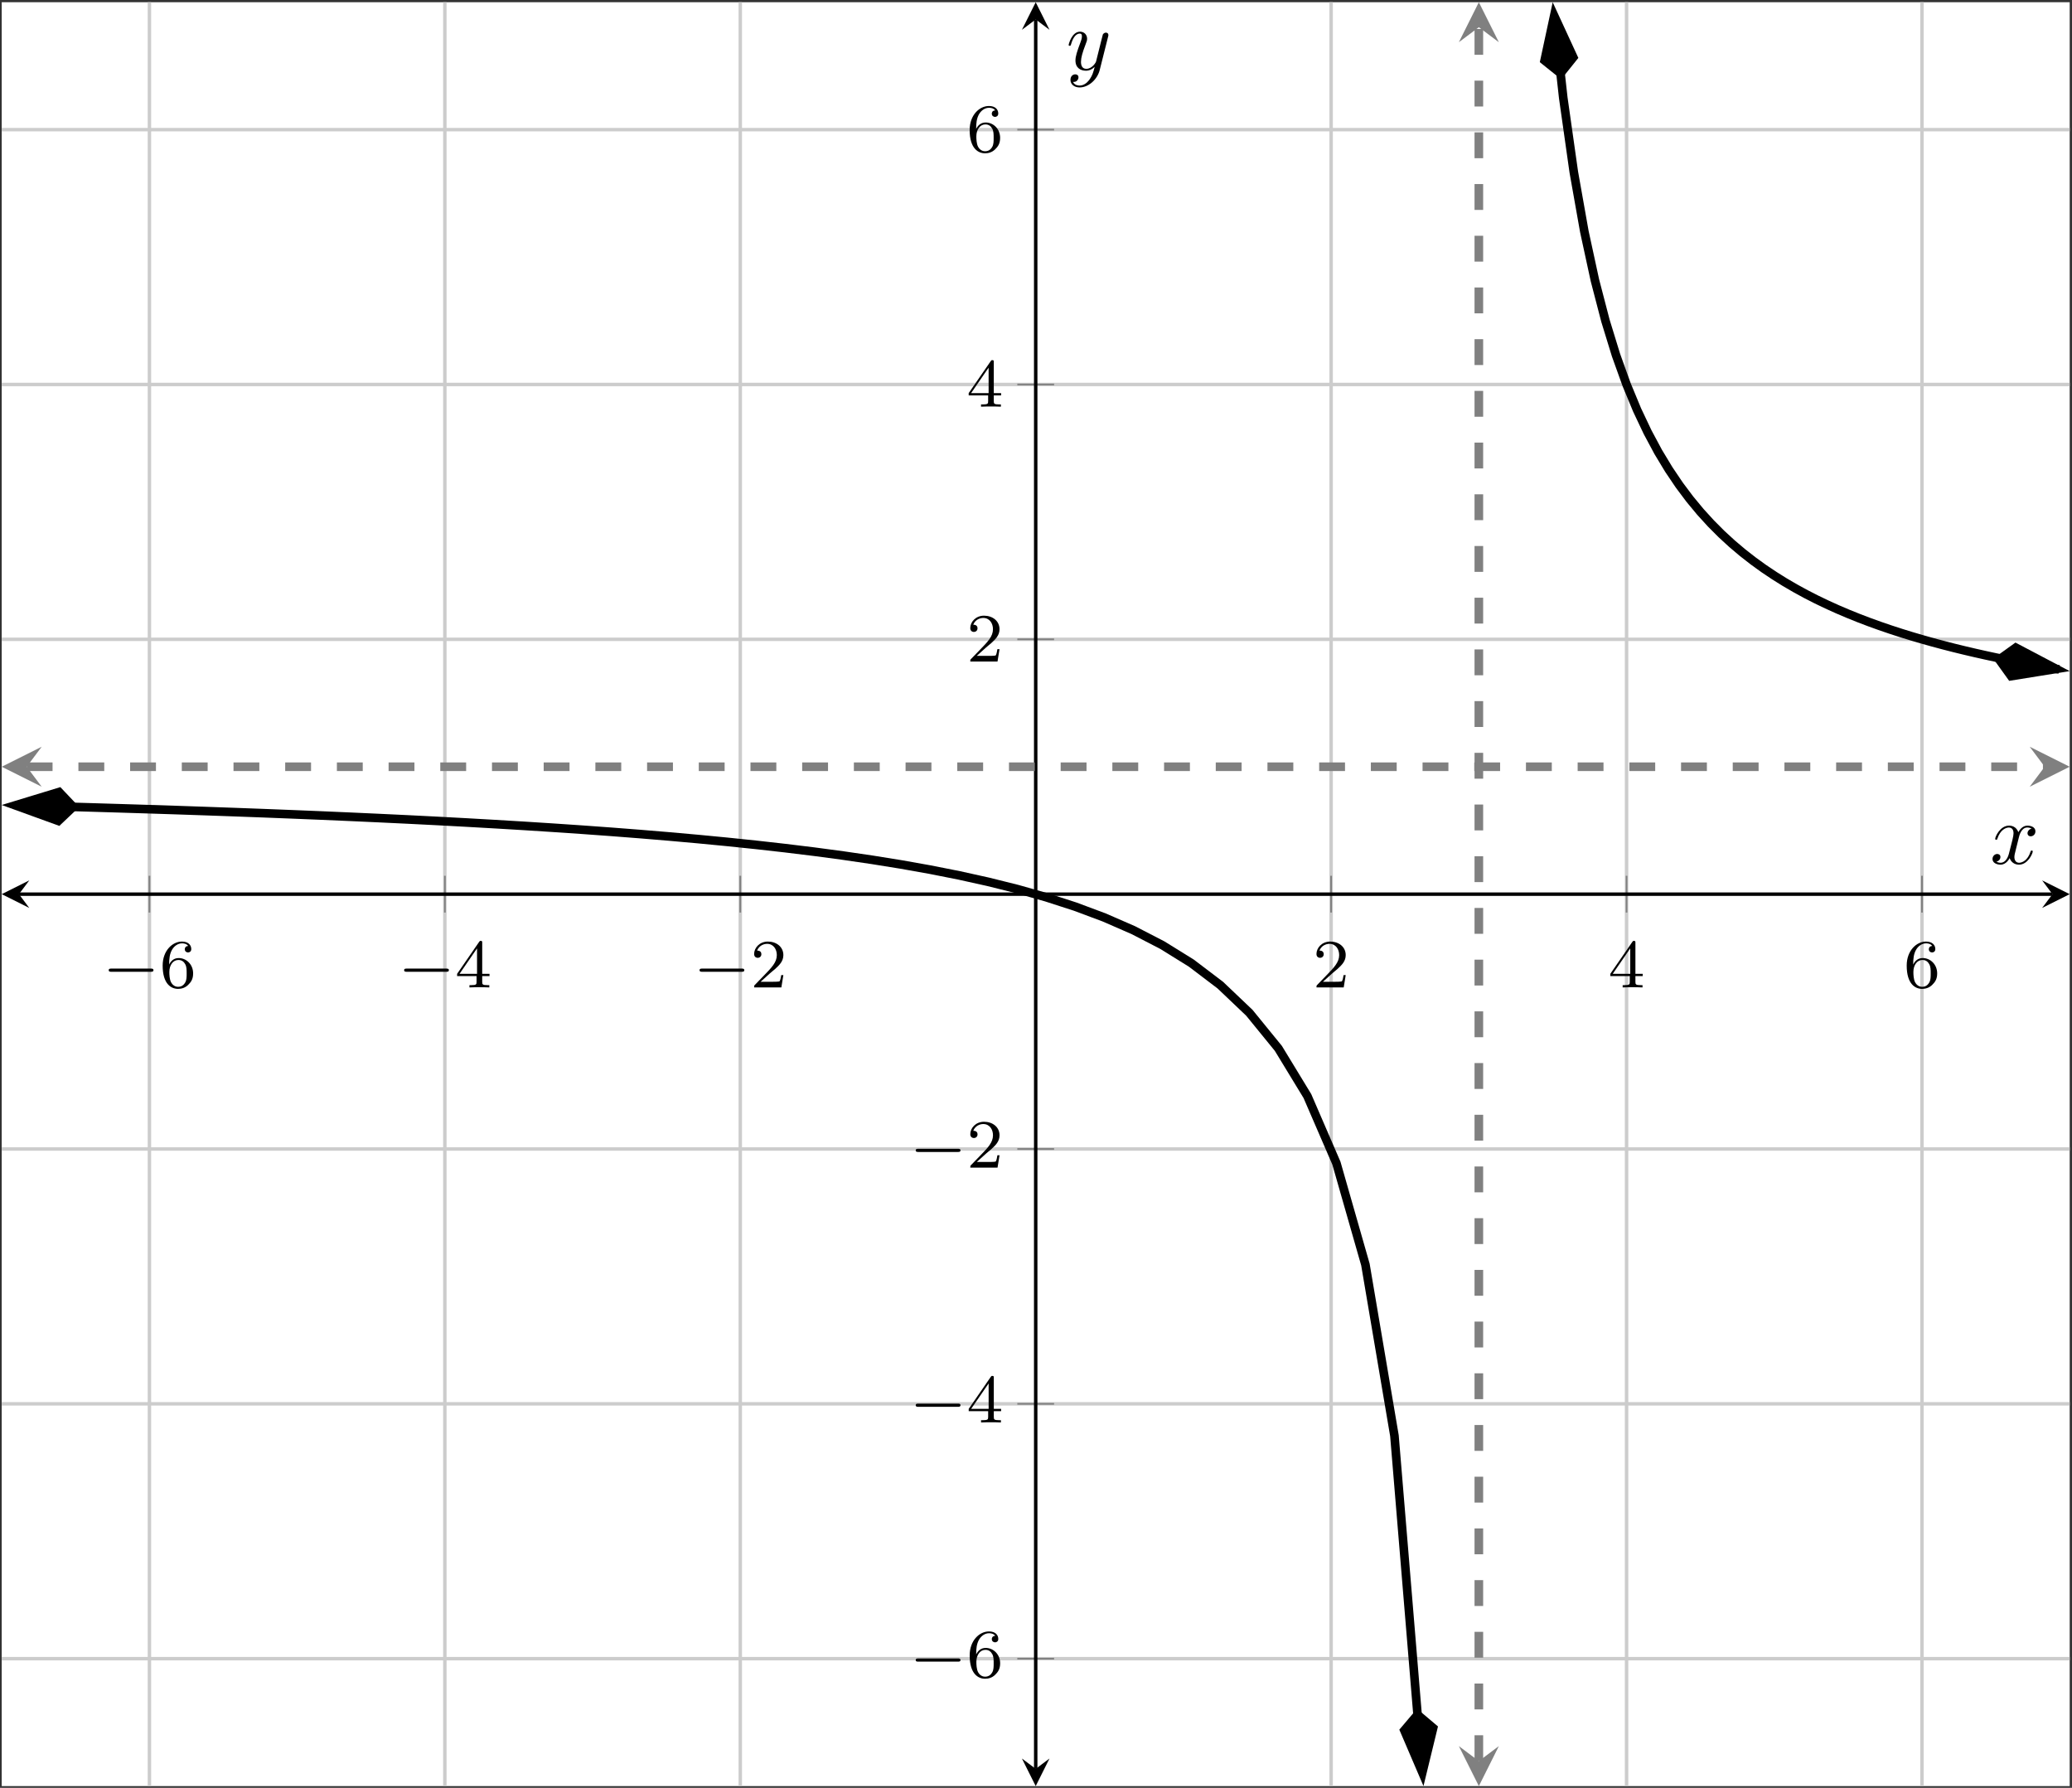 <?xml version='1.0' encoding='UTF-8'?>
<!-- This file was generated by dvisvgm 3.0.3 -->
<svg version='1.1' xmlns='http://www.w3.org/2000/svg' xmlns:xlink='http://www.w3.org/1999/xlink' width='239.507pt' height='206.626pt' viewBox='-72 -72 239.507 206.626'>
<rect x="-72" y="-72" width="239.507" height="206.626" fill="#333333" stroke="none"/>
<defs>
<path id='g2-120' d='M3.328-3.009C3.387-3.268 3.616-4.184 4.314-4.184C4.364-4.184 4.603-4.184 4.812-4.055C4.533-4.005 4.334-3.756 4.334-3.517C4.334-3.357 4.443-3.168 4.712-3.168C4.932-3.168 5.25-3.347 5.25-3.746C5.25-4.264 4.663-4.403 4.324-4.403C3.746-4.403 3.397-3.875 3.278-3.646C3.029-4.304 2.491-4.403 2.202-4.403C1.166-4.403 .598-3.118 .598-2.869C.598-2.77 .697-2.77 .717-2.77C.797-2.77 .827-2.79 .847-2.879C1.186-3.935 1.843-4.184 2.182-4.184C2.371-4.184 2.72-4.095 2.72-3.517C2.72-3.208 2.55-2.54 2.182-1.146C2.022-.528 1.674-.11 1.235-.11C1.176-.11 .946-.11 .737-.239C.986-.289 1.205-.498 1.205-.777C1.205-1.046 .986-1.126 .837-1.126C.538-1.126 .289-.867 .289-.548C.289-.09 .787 .11 1.225 .11C1.883 .11 2.242-.588 2.271-.648C2.391-.279 2.75 .11 3.347 .11C4.374 .11 4.941-1.176 4.941-1.425C4.941-1.524 4.852-1.524 4.822-1.524C4.732-1.524 4.712-1.484 4.692-1.415C4.364-.349 3.686-.11 3.367-.11C2.979-.11 2.819-.428 2.819-.767C2.819-.986 2.879-1.205 2.989-1.644L3.328-3.009Z'/>
<path id='g2-121' d='M4.842-3.796C4.882-3.935 4.882-3.955 4.882-4.025C4.882-4.204 4.742-4.294 4.593-4.294C4.493-4.294 4.334-4.234 4.244-4.085C4.224-4.035 4.144-3.726 4.105-3.547C4.035-3.288 3.965-3.019 3.905-2.75L3.457-.956C3.417-.807 2.989-.11 2.331-.11C1.823-.11 1.714-.548 1.714-.917C1.714-1.375 1.883-1.993 2.222-2.869C2.381-3.278 2.421-3.387 2.421-3.587C2.421-4.035 2.102-4.403 1.604-4.403C.658-4.403 .289-2.959 .289-2.869C.289-2.77 .389-2.77 .408-2.77C.508-2.77 .518-2.79 .568-2.949C.837-3.885 1.235-4.184 1.574-4.184C1.654-4.184 1.823-4.184 1.823-3.866C1.823-3.616 1.724-3.357 1.654-3.168C1.255-2.112 1.076-1.544 1.076-1.076C1.076-.189 1.704 .11 2.291 .11C2.68 .11 3.019-.06 3.298-.339C3.168 .179 3.049 .667 2.65 1.196C2.391 1.534 2.012 1.823 1.554 1.823C1.415 1.823 .966 1.793 .797 1.405C.956 1.405 1.086 1.405 1.225 1.285C1.325 1.196 1.425 1.066 1.425 .877C1.425 .568 1.156 .528 1.056 .528C.827 .528 .498 .687 .498 1.176C.498 1.674 .936 2.042 1.554 2.042C2.58 2.042 3.606 1.136 3.885 .01L4.842-3.796Z'/>
<path id='g0-0' d='M5.571-1.809C5.699-1.809 5.874-1.809 5.874-1.993S5.699-2.176 5.571-2.176H1.004C.877-2.176 .701-2.176 .701-1.993S.877-1.809 1.004-1.809H5.571Z'/>
<path id='g1-50' d='M2.248-1.626C2.375-1.745 2.71-2.008 2.837-2.12C3.332-2.574 3.802-3.013 3.802-3.738C3.802-4.686 3.005-5.3 2.008-5.3C1.052-5.3 .422-4.575 .422-3.866C.422-3.475 .733-3.419 .845-3.419C1.012-3.419 1.259-3.539 1.259-3.842C1.259-4.256 .861-4.256 .765-4.256C.996-4.838 1.53-5.037 1.921-5.037C2.662-5.037 3.045-4.407 3.045-3.738C3.045-2.909 2.463-2.303 1.522-1.339L.518-.303C.422-.215 .422-.199 .422 0H3.571L3.802-1.427H3.555C3.531-1.267 3.467-.869 3.371-.717C3.324-.654 2.718-.654 2.59-.654H1.172L2.248-1.626Z'/>
<path id='g1-52' d='M3.14-5.157C3.14-5.316 3.14-5.38 2.973-5.38C2.869-5.38 2.861-5.372 2.782-5.26L.239-1.57V-1.307H2.487V-.646C2.487-.351 2.463-.263 1.849-.263H1.666V0C2.343-.024 2.359-.024 2.813-.024S3.284-.024 3.961 0V-.263H3.778C3.164-.263 3.14-.351 3.14-.646V-1.307H3.985V-1.57H3.14V-5.157ZM2.542-4.511V-1.57H.518L2.542-4.511Z'/>
<path id='g1-54' d='M1.1-2.638C1.1-3.3 1.156-3.881 1.443-4.368C1.682-4.766 2.088-5.093 2.59-5.093C2.75-5.093 3.116-5.069 3.3-4.79C2.941-4.774 2.909-4.503 2.909-4.415C2.909-4.176 3.092-4.041 3.284-4.041C3.427-4.041 3.658-4.129 3.658-4.431C3.658-4.91 3.3-5.3 2.582-5.3C1.474-5.3 .351-4.248 .351-2.527C.351-.367 1.355 .167 2.128 .167C2.511 .167 2.925 .064 3.284-.279C3.602-.59 3.873-.925 3.873-1.618C3.873-2.662 3.084-3.395 2.2-3.395C1.626-3.395 1.283-3.029 1.1-2.638ZM2.128-.072C1.706-.072 1.443-.367 1.323-.59C1.14-.948 1.124-1.49 1.124-1.793C1.124-2.582 1.554-3.172 2.168-3.172C2.566-3.172 2.805-2.965 2.957-2.686C3.124-2.391 3.124-2.032 3.124-1.626S3.124-.869 2.965-.582C2.758-.215 2.479-.072 2.128-.072Z'/>
</defs>
<g id='page1'>
<g stroke-miterlimit='10' transform='translate(-71.801,134.427)scale(0.996,-0.996)'>
<g fill='#000' stroke='#000'>
<g stroke-width='0.4'>
<g stroke='none' transform='scale(-1.004,1.004)translate(-71.801,134.427)scale(-1,-1)'/>
<g transform='translate(-0.2,-0.2)'>
<g stroke='none' transform='scale(-1.004,1.004)translate(-71.801,134.427)scale(-1,-1)'>
<g stroke='#000' stroke-miterlimit='10' transform='translate(-71.602,134.227)scale(0.996,-0.996)'>
<g fill='#000' stroke='#000'>
<g stroke-width='0.4'>
<g fill='#fff'>
<path d='M0 0H240.006V207.001H0Z' stroke='none'/>
</g>
<g stroke-width='0.4'>
<g fill='#c0c0c0' stroke='#c0c0c0'>
<g stroke-dasharray='none' stroke-dashoffset='0.0'>
<g fill='#ccc' stroke='#ccc'>
<path d='M17.143 0V207.001M51.43 0V207.001M85.716 0V207.001M154.289 0V207.001M188.576 0V207.001M222.862 0V207.001' fill='none'/>
</g>
</g>
</g>
</g>
<g stroke-width='0.4'>
<g fill='#c0c0c0' stroke='#c0c0c0'>
<g stroke-dasharray='none' stroke-dashoffset='0.0'>
<g fill='#ccc' stroke='#ccc'>
<path d='M0 14.786H240.006M0 44.357H240.006M0 73.929H240.006M0 133.072H240.006M0 162.643H240.006M0 192.215H240.006' fill='none'/>
</g>
</g>
</g>
</g>
<g stroke-width='0.2'>
<g fill='#808080' stroke='#808080'>
<path d='M17.143 101.367V105.634M51.43 101.367V105.634M85.716 101.367V105.634M154.289 101.367V105.634M188.576 101.367V105.634M222.862 101.367V105.634' fill='none'/>
</g>
</g>
<g stroke-width='0.2'>
<g fill='#808080' stroke='#808080'>
<path d='M117.869 14.786H122.137M117.869 44.357H122.137M117.869 73.929H122.137M117.869 133.072H122.137M117.869 162.643H122.137M117.869 192.215H122.137' fill='none'/>
</g>
</g>
<path d='M2 103.5H238.006' fill='none'/>
<g transform='matrix(-1.0,0.0,0.0,-1.0,2,103.5)'>
<path d='M2 0L-1.2 1.6L0 0L-1.2-1.6' stroke='none'/>
</g>
<g transform='translate(238.006,103.5)'>
<path d='M2 0L-1.2 1.6L0 0L-1.2-1.6' stroke='none'/>
</g>
<path d='M120.003 2V205.001' fill='none'/>
<g transform='matrix(0.0,-1.0,1.0,0.0,120.003,2)'>
<path d='M2 0L-1.2 1.6L0 0L-1.2-1.6' stroke='none'/>
</g>
<g transform='matrix(0.0,1.0,-1.0,0.0,120.003,205.001)'>
<path d='M2 0L-1.2 1.6L0 0L-1.2-1.6' stroke='none'/>
</g>
<g transform='translate(11.713,92.678)'>
<g stroke='none' transform='scale(-1.004,1.004)translate(-71.602,134.227)scale(-1,-1)'>
<g fill='#000'>
<g stroke='none'>
<use x='-71.602' y='134.227' xlink:href='#g0-0'/>
<use x='-65.015' y='134.227' xlink:href='#g1-54'/>
</g>
</g>
</g>
</g>
<g transform='translate(45.999,92.678)'>
<g stroke='none' transform='scale(-1.004,1.004)translate(-71.602,134.227)scale(-1,-1)'>
<g fill='#000'>
<g stroke='none'>
<use x='-71.602' y='134.227' xlink:href='#g0-0'/>
<use x='-65.015' y='134.227' xlink:href='#g1-52'/>
</g>
</g>
</g>
</g>
<g transform='translate(80.286,92.678)'>
<g stroke='none' transform='scale(-1.004,1.004)translate(-71.602,134.227)scale(-1,-1)'>
<g fill='#000'>
<g stroke='none'>
<use x='-71.602' y='134.227' xlink:href='#g0-0'/>
<use x='-65.015' y='134.227' xlink:href='#g1-50'/>
</g>
</g>
</g>
</g>
<g transform='translate(152.164,92.678)'>
<g stroke='none' transform='scale(-1.004,1.004)translate(-71.602,134.227)scale(-1,-1)'>
<g fill='#000'>
<g stroke='none'>
<use x='-71.602' y='134.227' xlink:href='#g1-50'/>
</g>
</g>
</g>
</g>
<g transform='translate(186.451,92.678)'>
<g stroke='none' transform='scale(-1.004,1.004)translate(-71.602,134.227)scale(-1,-1)'>
<g fill='#000'>
<g stroke='none'>
<use x='-71.602' y='134.227' xlink:href='#g1-52'/>
</g>
</g>
</g>
</g>
<g transform='translate(220.737,92.678)'>
<g stroke='none' transform='scale(-1.004,1.004)translate(-71.602,134.227)scale(-1,-1)'>
<g fill='#000'>
<g stroke='none'>
<use x='-71.602' y='134.227' xlink:href='#g1-54'/>
</g>
</g>
</g>
</g>
<g transform='translate(105.374,12.625)'>
<g stroke='none' transform='scale(-1.004,1.004)translate(-71.602,134.227)scale(-1,-1)'>
<g fill='#000'>
<g stroke='none'>
<use x='-71.602' y='134.227' xlink:href='#g0-0'/>
<use x='-65.015' y='134.227' xlink:href='#g1-54'/>
</g>
</g>
</g>
</g>
<g transform='translate(105.374,42.196)'>
<g stroke='none' transform='scale(-1.004,1.004)translate(-71.602,134.227)scale(-1,-1)'>
<g fill='#000'>
<g stroke='none'>
<use x='-71.602' y='134.227' xlink:href='#g0-0'/>
<use x='-65.015' y='134.227' xlink:href='#g1-52'/>
</g>
</g>
</g>
</g>
<g transform='translate(105.374,71.768)'>
<g stroke='none' transform='scale(-1.004,1.004)translate(-71.602,134.227)scale(-1,-1)'>
<g fill='#000'>
<g stroke='none'>
<use x='-71.602' y='134.227' xlink:href='#g0-0'/>
<use x='-65.015' y='134.227' xlink:href='#g1-50'/>
</g>
</g>
</g>
</g>
<g transform='translate(111.985,130.494)'>
<g stroke='none' transform='scale(-1.004,1.004)translate(-71.602,134.227)scale(-1,-1)'>
<g fill='#000'>
<g stroke='none'>
<use x='-71.602' y='134.227' xlink:href='#g1-50'/>
</g>
</g>
</g>
</g>
<g transform='translate(111.985,160.066)'>
<g stroke='none' transform='scale(-1.004,1.004)translate(-71.602,134.227)scale(-1,-1)'>
<g fill='#000'>
<g stroke='none'>
<use x='-71.602' y='134.227' xlink:href='#g1-52'/>
</g>
</g>
</g>
</g>
<g transform='translate(111.985,189.637)'>
<g stroke='none' transform='scale(-1.004,1.004)translate(-71.602,134.227)scale(-1,-1)'>
<g fill='#000'>
<g stroke='none'>
<use x='-71.602' y='134.227' xlink:href='#g1-54'/>
</g>
</g>
</g>
</g>
<clipPath id='pgfcp9'>
<path d='M0 0H240.006V207.001H0Z'/> </clipPath>
<g clip-path='url(#pgfcp9)'>
<g fill='#000' stroke='#000'>
<g stroke-width='1.0'>
<g stroke-dasharray='none' stroke-dashoffset='0.0'>
<path d='M8.29 113.631L3.367 113.761L6.735 113.669L10.102 113.573L13.47 113.472L16.837 113.367L20.204 113.258L23.572 113.143L26.939 113.023L30.307 112.898L33.674 112.766L37.042 112.628L40.409 112.482L43.776 112.329L47.144 112.168L50.511 111.998L53.879 111.817L57.246 111.626L60.613 111.424L63.981 111.209L67.348 110.98L70.716 110.736L74.083 110.475L77.45 110.195L80.818 109.894L84.185 109.57L87.553 109.22L90.92 108.841L94.288 108.429L97.655 107.979L101.022 107.486L104.39 106.944L107.757 106.344L111.125 105.677L114.492 104.931L117.859 104.092L121.227 103.14L124.594 102.051L127.962 100.793L131.329 99.325L134.696 97.586L138.064 95.497L141.431 92.94L144.799 89.735L148.166 85.603L151.534 80.072L154.901 72.288L158.268 60.52L161.636 40.664L164.319 8.274' fill='none'/>
<g transform='matrix(-1,0.026,-0.026,-1,8.996,113.613)'>
<g stroke-dasharray='none' stroke-dashoffset='0.0'>
 <g stroke-linejoin='miter'>
 <path d='M7.419 0L2.385 1.678L.707 0L2.385-1.678Z'/>
 </g>
 </g>
</g>
<g transform='matrix(0.083,-0.997,0.997,0.083,164.26,8.979)'>
<g stroke-dasharray='none' stroke-dashoffset='0.0'>
 <g stroke-linejoin='miter'>
 <path d='M7.419 0L2.385 1.678L.707 0L2.385-1.678Z'/>
 </g>
 </g>
</g>
</g>
</g>
</g>
<g fill='#000' stroke='#000'>
<g stroke-width='1.0'>
<g stroke-dasharray='none' stroke-dashoffset='0.0'>
<path d='M180.914 198.757L181.229 195.911L182.453 187.287L183.678 180.386L184.902 174.741L186.127 170.036L187.351 166.054L188.576 162.643L189.8 159.686L191.025 157.099L192.249 154.816L193.474 152.786L194.698 150.97L195.923 149.336L197.147 147.858L198.372 146.514L199.596 145.286L200.821 144.161L202.045 143.126L203.27 142.171L204.494 141.286L205.719 140.465L206.943 139.7L208.168 138.986L209.392 138.318L210.617 137.692L211.841 137.105L213.066 136.551L214.29 136.029L215.515 135.536L216.739 135.07L217.964 134.628L219.188 134.209L220.413 133.811L221.637 133.433L222.862 133.072L224.086 132.728L225.311 132.4L226.535 132.086L227.76 131.786L228.984 131.499L230.209 131.224L231.433 130.96L232.658 130.706L233.882 130.463L235.107 130.229L236.331 130.003L237.556 129.786L238.78 129.577L231.823 130.723' fill='none'/>
<g transform='matrix(-0.11,0.994,-0.994,-0.11,180.992,198.054)'>
<g stroke-dasharray='none' stroke-dashoffset='0.0'>
 <g stroke-linejoin='miter'>
 <path d='M7.419 0L2.385 1.678L.707 0L2.385-1.678Z'/>
 </g>
 </g>
</g>
<g transform='matrix(0.987,-0.162,0.162,0.987,231.125,130.838)'>
<g stroke-dasharray='none' stroke-dashoffset='0.0'>
 <g stroke-linejoin='miter'>
 <path d='M7.419 0L2.385 1.678L.707 0L2.385-1.678Z'/>
 </g>
 </g>
</g>
</g>
</g>
</g>
<g fill='#808080' stroke='#808080'>
<g stroke-width='1.0'>
<g stroke-dasharray='3.0,3.0' stroke-dashoffset='0.0'>
<path d='M171.433 2.9V204.101' fill='none'/>
<g transform='matrix(0.0,-1.0,1.0,0.0,171.433,2.9)'>
<path d='M2.9 0L-1.74 2.32L0 0L-1.74-2.32' stroke='none'/>
</g>
<g transform='matrix(0.0,1.0,-1.0,0.0,171.433,204.101)'>
<path d='M2.9 0L-1.74 2.32L0 0L-1.74-2.32' stroke='none'/>
</g>
</g>
</g>
</g>
<g fill='#808080' stroke='#808080'>
<g stroke-width='1.0'>
<g stroke-dasharray='3.0,3.0' stroke-dashoffset='0.0'>
<path d='M2.9 118.286H237.105' fill='none'/>
<g transform='matrix(-1.0,0.0,0.0,-1.0,2.9,118.286)'>
<path d='M2.9 0L-1.74 2.32L0 0L-1.74-2.32' stroke='none'/>
</g>
<g transform='translate(237.105,118.286)'>
<path d='M2.9 0L-1.74 2.32L0 0L-1.74-2.32' stroke='none'/>
</g>
</g>
</g>
</g>
</g>
<g transform='translate(230.757,107.033)'>
<g stroke='none' transform='scale(-1.004,1.004)translate(-71.602,134.227)scale(-1,-1)'>
<g fill='#000'>
<g stroke='none'>
<use x='-71.602' y='134.227' xlink:href='#g2-120'/>
</g>
</g>
</g>
</g>
<g transform='translate(123.536,199.162)'>
<g stroke='none' transform='scale(-1.004,1.004)translate(-71.602,134.227)scale(-1,-1)'>
<g fill='#000'>
<g stroke='none'>
<use x='-71.602' y='134.227' xlink:href='#g2-121'/>
</g>
</g>
</g>
</g>
</g>
</g>
</g>
</g>
</g>
</g>
</g>
</g>
</g>
</svg>